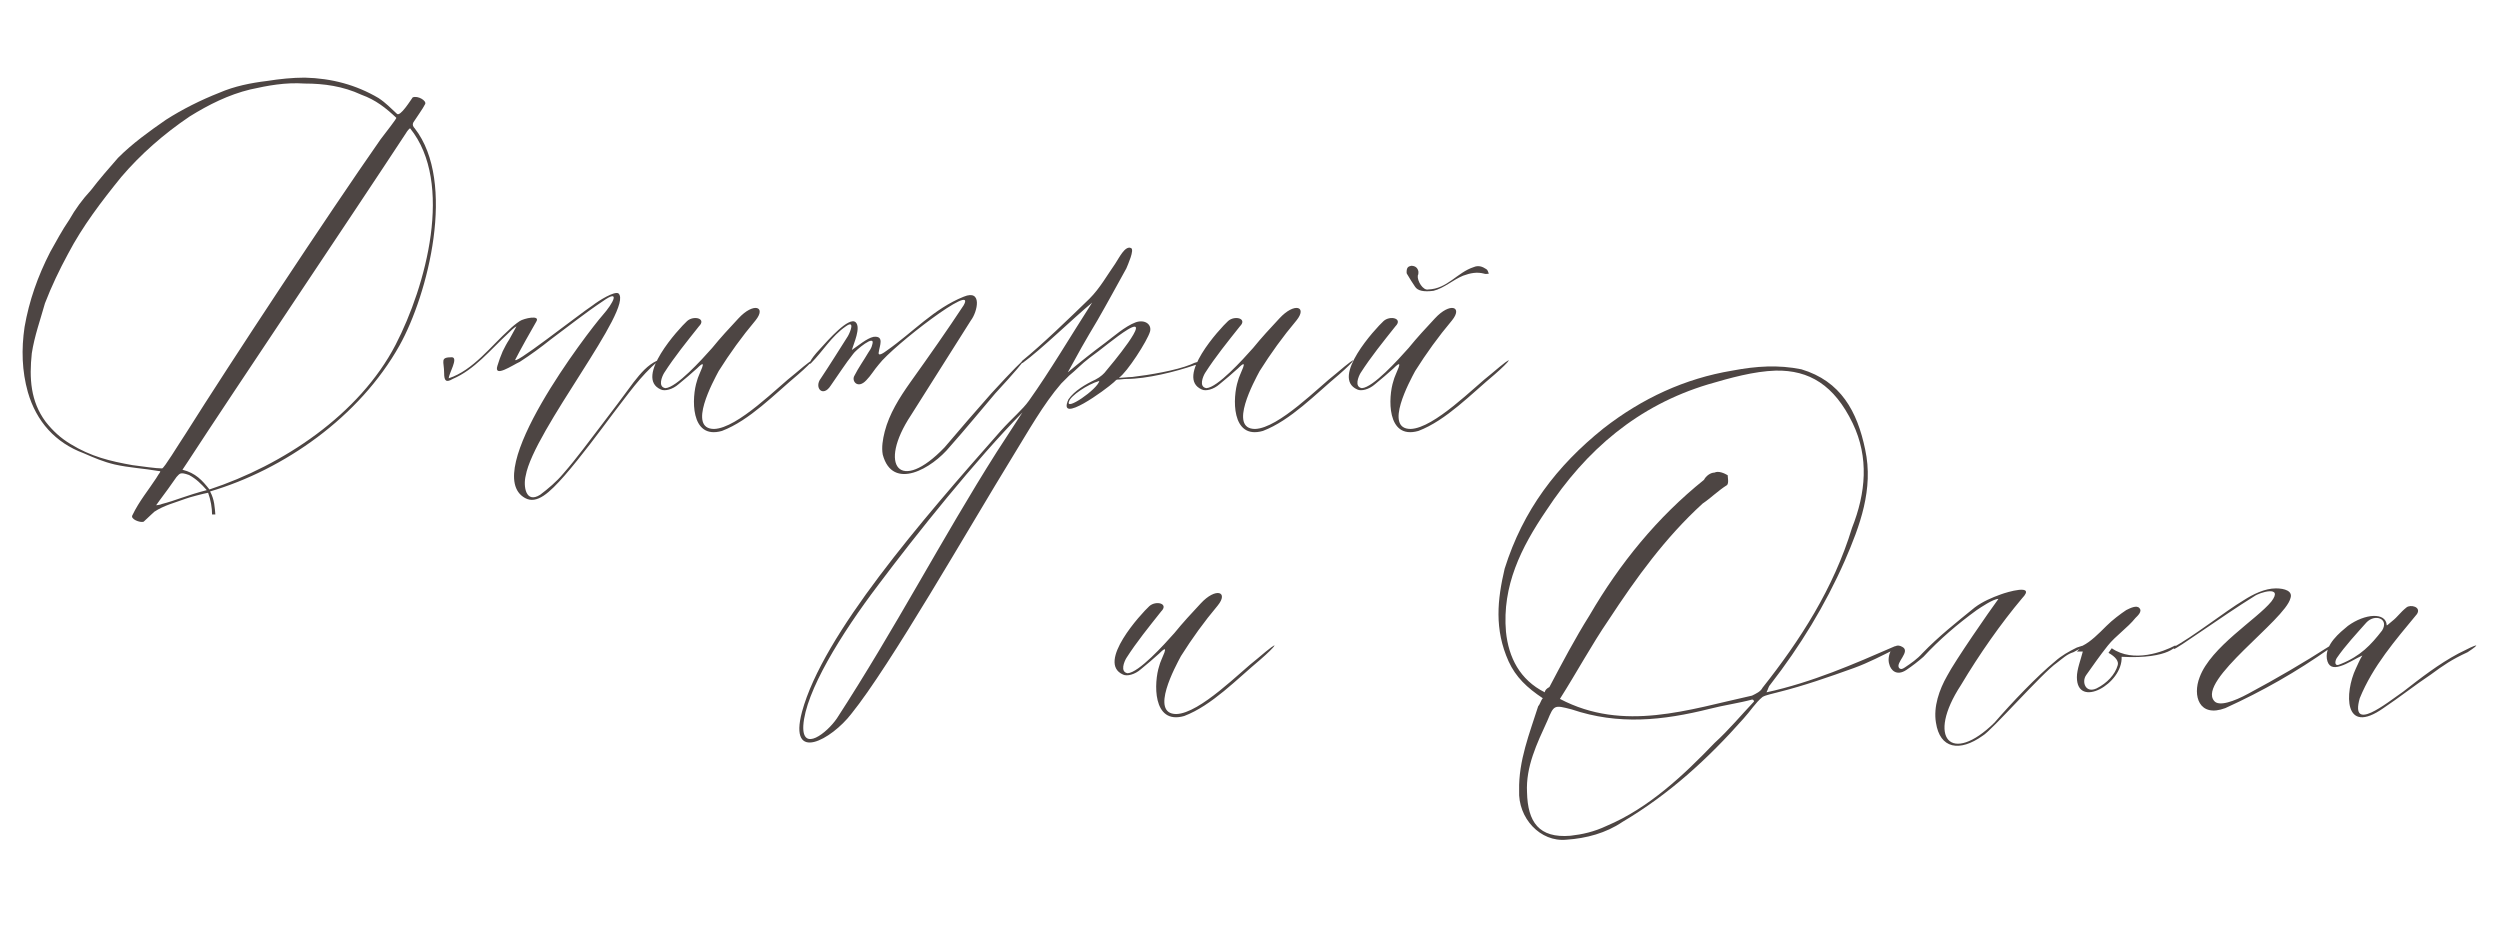 <?xml version="1.0" encoding="UTF-8"?> <svg xmlns="http://www.w3.org/2000/svg" width="228" height="86" viewBox="0 0 228 86" fill="none"><path d="M18.86 44.7C18.32 44.1 17.9 43.68 17.24 43.32C16.4 43.02 16.4 43.2 16.1 43.5C15.56 44.28 15.08 44.94 14.54 45.66L14.24 46.08C14.36 46.08 14.66 46.02 14.78 45.96C15.98 45.66 17 45.18 18.86 44.7ZM18.98 44.94C18.62 45 17.24 45.36 16.94 45.48C15.98 45.84 14.96 46.08 14.06 46.68C13.76 46.98 13.4 47.28 13.1 47.58C12.8 47.7 11.84 47.34 12.08 46.98C12.68 45.72 13.58 44.64 14.24 43.62C14.54 43.08 14.78 42.96 14.48 42.96C13.1 42.72 11.78 42.66 10.46 42.36C9.44 42.12 8.6 41.76 7.64 41.34C5.06 40.38 3.32 38.46 2.54 35.76C2 33.84 1.94 31.86 2.24 29.82C2.66 27.42 3.44 25.2 4.58 22.98C5.12 22.02 5.66 21 6.32 20.04C6.86 19.08 7.52 18.18 8.3 17.34C9.08 16.32 9.92 15.36 10.76 14.4C12.08 13.08 13.58 12 15.14 10.92C16.64 9.96 18.32 9.12 20 8.46C21.38 7.86 22.88 7.56 24.38 7.38C25.52 7.2 26.66 7.08 27.8 7.08C30.26 7.14 32.48 7.74 34.52 8.94C35.24 9.42 35.6 9.84 36.2 10.38C36.5 10.68 37.46 9.12 37.64 8.88C38.12 8.7 38.9 9.18 38.78 9.48C38.54 9.96 38 10.68 37.7 11.16C37.58 11.4 37.7 11.58 37.82 11.7C41.66 16.62 39.02 26.88 36.44 31.5C32.78 38.04 25.88 42.84 19.16 44.82C19.58 45.6 19.58 46.32 19.64 46.92C19.64 46.92 19.4 46.92 19.34 46.92C19.34 46.32 19.22 45.6 18.98 44.94ZM27.8 7.62C26 7.5 24.44 7.8 22.82 8.16C20.84 8.64 19.04 9.54 17.3 10.62C14.9 12.24 12.8 14.1 11.06 16.14C9.26 18.36 7.52 20.64 6.2 23.16C5.42 24.6 4.7 26.1 4.1 27.66C3.68 29.16 3.14 30.66 2.9 32.22C2.66 34.5 2.78 36.6 4.16 38.46C4.82 39.3 5.54 39.96 6.44 40.5C8.3 41.64 10.04 42.06 12.08 42.42C12.98 42.54 14.24 42.72 14.78 42.72C14.96 42.72 16.22 40.62 16.94 39.54C21.02 33.06 29.84 19.68 34.7 12.72C35.24 12 36.2 10.8 36.14 10.74C35.18 9.84 34.28 9.12 32.96 8.64C31.28 7.86 29.54 7.62 27.8 7.62ZM37.4 11.7C37.34 11.7 37.1 12 37.04 12.12C32.12 19.62 21.38 35.58 17.12 42.12L16.64 42.84C17.84 43.14 18.44 43.8 19.1 44.64C25.82 42.42 32.78 37.8 36.08 31.44C38.84 26.1 41.42 16.68 37.4 11.7ZM59.945 32.88L60.005 32.94C58.385 34.32 57.245 36 55.985 37.62C54.545 39.54 53.045 41.58 51.485 43.38C50.105 44.94 48.965 46.02 47.885 45.42C43.745 43.14 53.645 30.24 54.965 28.74C55.925 27.66 56.645 26.28 54.965 27.48C53.345 28.56 51.845 29.76 50.225 30.96C49.325 31.68 48.425 32.34 47.405 33C46.745 33.3 45.005 34.5 45.365 33.36C45.485 32.94 45.665 32.46 45.845 32.04C46.025 31.68 46.205 31.32 46.445 30.96L47.105 29.76C46.865 29.88 46.505 30.24 46.325 30.42C44.705 31.92 43.265 33.72 41.285 34.56C40.685 34.92 40.505 34.74 40.505 34.02C40.505 32.94 40.085 32.58 41.225 32.58C41.825 32.64 40.925 34.08 40.925 34.5C43.145 33.78 44.825 31.5 46.445 30.06C46.685 29.82 47.045 29.52 47.405 29.28C47.765 29.04 49.325 28.68 48.905 29.34C48.545 29.94 47.345 32.1 47.045 32.7C46.325 33.78 52.865 28.62 54.065 27.84C54.605 27.42 56.045 26.52 56.405 26.76C57.845 28.08 48.665 39.3 47.945 43.38C47.705 44.34 47.945 45.96 49.265 45.12C49.985 44.58 50.765 43.92 51.365 43.2C52.625 41.76 53.705 40.26 54.905 38.7C55.865 37.44 56.825 36.18 57.785 34.86C58.445 34.02 59.045 33.3 59.945 32.88ZM62.664 29.28C63.264 28.74 64.464 29.04 63.744 29.76C62.604 31.2 61.524 32.52 60.564 34.02C60.384 34.32 59.964 35.28 60.684 35.4C61.704 35.34 63.984 32.82 64.944 31.74C65.724 30.78 66.504 29.94 67.344 29.04C68.724 27.54 69.924 27.96 68.904 29.22C67.644 30.72 66.564 32.22 65.544 33.84C65.064 34.74 62.664 39.12 65.124 39.12C67.284 39.06 71.004 35.22 72.504 34.08C74.964 31.98 74.124 33 72.804 34.14C70.644 35.94 68.364 38.34 65.844 39.3C62.904 40.14 63.084 36.18 63.564 34.74C63.684 34.14 64.704 32.46 63.564 33.6C63.024 34.08 62.484 34.56 61.884 35.04C61.344 35.52 60.624 35.7 60.264 35.52C57.804 34.44 61.944 29.94 62.664 29.28ZM77.806 32.28C77.086 33.18 76.486 34.14 75.766 35.16C75.046 36.3 74.206 35.34 74.866 34.5C75.706 33.24 76.486 31.98 77.326 30.66C77.566 30.24 77.986 29.16 77.146 29.76C75.826 30.66 75.046 32.04 73.966 33.12C73.726 33.36 73.726 32.94 74.806 31.8C75.466 31.08 77.446 28.8 78.046 29.4C78.526 29.88 77.866 31.32 77.686 31.92C78.226 31.56 79.066 30.84 79.666 30.72C80.686 30.6 80.206 31.56 80.146 32.1C80.026 32.58 80.626 32.16 80.866 31.98C83.266 30.3 85.186 28.14 87.886 27.06C89.626 26.34 89.146 28.44 88.546 29.22C86.746 32.1 84.886 34.98 83.086 37.86C80.026 42.48 82.066 45.06 86.146 40.8C87.526 39.18 88.966 37.5 90.406 35.88C94.306 31.62 94.366 31.98 90.766 35.88C89.386 37.5 88.066 39.12 86.626 40.74C85.006 42.72 81.406 44.82 80.506 41.46C80.386 40.8 80.506 40.08 80.686 39.36C81.106 37.74 82.006 36.3 83.026 34.86C84.826 32.34 86.386 30.12 87.886 27.84C89.146 25.62 81.466 31.5 80.146 33.24C79.726 33.72 79.426 34.26 79.006 34.68C78.226 35.52 77.626 34.74 77.926 34.26C78.286 33.54 78.766 32.88 79.186 32.16C79.306 31.98 79.486 31.74 79.546 31.44C79.906 30.36 77.986 31.98 77.806 32.28ZM91.262 39.3C92.342 38.1 93.242 37.38 93.842 36.54C95.762 33.84 97.562 30.78 99.602 27.6C97.922 28.98 94.982 31.86 93.242 33.12L93.182 32.94C95.102 31.38 97.442 29.1 99.362 27.24C100.322 26.28 100.982 25.08 101.702 24.06C102.062 23.52 102.602 22.38 103.142 22.62C103.502 22.74 102.842 24.18 102.722 24.48C101.822 26.1 100.982 27.66 100.082 29.22C99.542 30.12 99.122 30.84 98.642 31.68L97.382 33.96C98.462 33.06 99.662 32.1 100.802 31.26C101.522 30.72 102.602 29.76 103.562 29.4C104.402 29.1 105.062 29.58 104.882 30.24C104.642 31.08 102.782 33.96 102.062 34.44C101.942 34.5 102.962 34.38 103.262 34.38C104.822 34.2 107.282 33.78 108.602 33.24C109.502 32.76 110.342 33 108.962 33.3C107.222 33.9 104.582 34.56 102.722 34.56C102.422 34.56 102.182 34.62 101.882 34.62C101.822 34.62 101.702 34.74 101.582 34.86C100.862 35.52 96.362 38.82 97.442 36.42C97.982 35.64 99.002 35.04 99.902 34.62C100.382 34.38 100.742 34.02 100.862 33.84C101.222 33.42 105.242 28.62 102.842 30.06C101.762 30.72 100.382 31.92 99.362 32.64C98.642 33.18 98.102 33.78 97.502 34.26C97.262 34.5 97.022 34.74 96.782 34.98C95.162 36.84 93.722 39.42 92.462 41.46C88.262 48.3 81.182 60.72 77.642 65.1C75.842 67.44 71.882 69.66 73.142 64.92C75.062 57.84 84.002 47.52 91.262 39.3ZM80.102 53.34C76.682 57.84 73.442 63.12 73.262 66.18C73.142 68.64 75.422 66.84 76.322 65.52C81.662 57.3 85.922 49.08 90.902 41.22L93.242 37.62C89.042 41.88 83.522 48.78 80.102 53.34ZM100.262 34.74C99.182 35.04 97.622 36.12 97.502 36.6C97.082 37.56 100.082 35.52 100.262 34.74ZM112 29.28C112.6 28.74 113.8 29.04 113.08 29.76C111.94 31.2 110.86 32.52 109.9 34.02C109.72 34.32 109.3 35.28 110.02 35.4C111.04 35.34 113.32 32.82 114.28 31.74C115.06 30.78 115.84 29.94 116.68 29.04C118.06 27.54 119.26 27.96 118.24 29.22C116.98 30.72 115.9 32.22 114.88 33.84C114.4 34.74 112 39.12 114.46 39.12C116.62 39.06 120.34 35.22 121.84 34.08C124.3 31.98 123.46 33 122.14 34.14C119.98 35.94 117.7 38.34 115.18 39.3C112.24 40.14 112.42 36.18 112.9 34.74C113.02 34.14 114.04 32.46 112.9 33.6C112.36 34.08 111.82 34.56 111.22 35.04C110.68 35.52 109.96 35.7 109.6 35.52C107.14 34.44 111.28 29.94 112 29.28ZM128.282 24.84C128.282 24.42 128.402 24.3 128.702 24.24C129.062 24.24 129.302 24.42 129.362 24.78C129.362 24.9 129.362 25.02 129.302 25.14C129.242 25.62 129.782 26.52 130.262 26.4C132.002 26.34 132.902 24.84 134.402 24.36C134.822 24.18 135.182 24.3 135.542 24.54C135.662 24.6 135.722 24.78 135.782 24.96C135.662 24.96 135.482 25.02 135.362 24.96C134.702 24.78 134.102 24.9 133.442 25.14C132.542 25.5 131.702 26.28 130.742 26.52C129.842 26.64 129.302 26.52 129.062 26.16C128.822 25.8 128.582 25.44 128.342 25.02C128.282 24.96 128.282 24.84 128.282 24.84ZM126.182 29.28C126.782 28.74 127.982 29.04 127.262 29.76C126.122 31.2 125.042 32.52 124.082 34.02C123.902 34.32 123.482 35.28 124.202 35.4C125.222 35.34 127.502 32.82 128.462 31.74C129.242 30.78 130.022 29.94 130.862 29.04C132.242 27.54 133.442 27.96 132.422 29.22C131.162 30.72 130.082 32.22 129.062 33.84C128.582 34.74 126.182 39.12 128.642 39.12C130.802 39.06 134.522 35.22 136.022 34.08C138.482 31.98 137.642 33 136.322 34.14C134.162 35.94 131.882 38.34 129.362 39.3C126.422 40.14 126.602 36.18 127.082 34.74C127.202 34.14 128.222 32.46 127.082 33.6C126.542 34.08 126.002 34.56 125.402 35.04C124.862 35.52 124.142 35.7 123.782 35.52C121.322 34.44 125.462 29.94 126.182 29.28Z" fill="#4D4543"></path><path d="M104.82 55.28C105.42 54.74 106.62 55.04 105.9 55.76C104.76 57.2 103.68 58.52 102.72 60.02C102.54 60.32 102.12 61.28 102.84 61.4C103.86 61.34 106.14 58.82 107.1 57.74C107.88 56.78 108.66 55.94 109.5 55.04C110.88 53.54 112.08 53.96 111.06 55.22C109.8 56.72 108.72 58.22 107.7 59.84C107.22 60.74 104.82 65.12 107.28 65.12C109.44 65.06 113.16 61.22 114.66 60.08C117.12 57.98 116.28 59 114.96 60.14C112.8 61.94 110.52 64.34 108 65.3C105.06 66.14 105.24 62.18 105.72 60.74C105.84 60.14 106.86 58.46 105.72 59.6C105.18 60.08 104.64 60.56 104.04 61.04C103.5 61.52 102.78 61.7 102.42 61.52C99.96 60.44 104.1 55.94 104.82 55.28ZM172.985 59.12C171.665 59.78 170.405 60.44 169.085 60.92C166.745 61.76 164.525 62.54 162.125 63.14C161.705 63.26 161.045 63.38 160.745 63.56C160.085 64.1 159.665 64.82 159.005 65.54C155.765 69.2 152.225 72.44 147.965 74.96C146.465 75.98 144.665 76.46 142.865 76.58C140.465 76.82 138.425 74.6 138.545 72.08C138.485 69.38 139.505 66.86 140.285 64.4C140.465 64.22 140.525 63.86 140.705 63.68C139.265 62.72 138.245 61.76 137.585 60.32C136.265 57.38 136.565 54.68 137.225 51.86C138.905 46.52 141.965 42.5 146.225 39.08C149.765 36.32 153.665 34.52 157.985 33.8C160.205 33.38 162.185 33.26 164.285 33.68C167.885 34.76 169.385 37.52 170.105 41C170.885 44.6 169.625 47.96 168.245 51.14C166.445 55.22 164.165 58.94 161.465 62.42C161.285 62.6 161.285 62.78 161.105 63.14C165.245 62.24 169.085 60.56 172.805 58.94C172.985 58.94 172.985 59.12 172.985 59.12ZM142.265 63.74C148.085 66.8 154.025 64.7 159.785 63.44C160.145 63.26 160.565 63.08 160.745 62.72C164.165 58.4 167.225 53.66 168.905 48.14C170.165 44.96 170.465 41.72 168.965 38.6C167.285 35.12 165.005 33.74 161.945 33.8C159.965 33.86 157.805 34.46 155.765 35.06C149.405 36.98 144.665 41 141.005 46.58C138.725 49.94 136.985 53.42 137.345 57.62C137.585 59.96 138.605 62 140.885 63.14C140.885 62.96 141.065 62.78 141.305 62.66C142.445 60.5 143.645 58.22 144.965 56.12C147.725 51.38 151.145 47.18 155.405 43.76C155.585 43.4 156.005 43.1 156.365 43.1C156.725 42.92 157.265 43.16 157.565 43.34C157.565 43.52 157.685 44.06 157.505 44.24C156.725 44.72 156.005 45.44 155.285 45.92C151.865 49.04 149.225 52.7 146.705 56.54C145.145 58.82 143.825 61.28 142.265 63.74ZM159.965 63.98C159.965 63.98 159.965 63.8 159.785 63.8C158.705 64.1 157.085 64.34 155.945 64.64C151.625 65.72 147.605 66.14 143.345 64.7C141.725 64.28 141.725 64.28 141.125 65.72C140.165 67.82 139.145 69.92 139.265 72.26C139.325 74.96 140.345 76.46 143.225 76.22C144.305 76.1 145.385 75.86 146.525 75.32C150.365 73.7 153.545 70.7 156.365 67.76C157.685 66.56 158.825 65.18 159.965 63.98ZM172.298 60.56C172.058 59.84 172.598 58.46 173.498 59C174.278 59.42 172.838 60.44 173.198 60.92C173.378 61.1 173.558 60.98 173.738 60.86C174.278 60.5 174.878 60.08 175.298 59.6C176.798 58.04 178.478 56.72 180.098 55.4C180.818 54.86 181.658 54.5 182.498 54.2C182.978 54.02 185.738 53.18 184.418 54.56C182.498 56.84 180.518 59.66 178.838 62.48C175.658 67.34 177.938 69.8 181.898 65.9C183.458 64.1 185.798 61.64 187.418 60.32C188.018 59.78 188.678 59.42 189.398 59.06C190.958 58.52 189.638 59.18 189.098 59.48C188.498 59.66 188.078 60.08 187.598 60.44C186.278 61.34 181.598 66.68 180.818 67.1C178.718 68.6 176.918 68.3 176.558 65.9C176.318 64.46 176.858 62.9 177.578 61.64C178.298 60.26 181.418 55.76 182.258 54.62C181.778 54.62 180.638 55.4 180.278 55.64C178.538 56.9 176.858 58.34 175.418 59.9C174.938 60.32 174.398 60.74 173.858 61.1C172.958 61.7 172.418 61.1 172.298 60.56ZM192.292 59.54L192.592 59.12C194.572 60.5 197.332 59.42 198.352 58.88C198.652 58.76 197.932 60.14 193.492 59.9C193.612 62.36 189.412 64.7 189.412 61.76C189.412 61.04 189.772 60.14 189.952 59.42C189.772 59.42 189.592 59.42 189.412 59.42C189.592 59.24 189.772 59.06 189.952 58.88C190.672 58.52 191.392 57.8 192.112 57.08C192.652 56.54 193.372 56 193.912 55.64C194.272 55.46 194.872 55.16 195.112 55.46C195.412 55.76 194.932 56.18 194.752 56.36C194.032 57.26 192.952 57.98 192.232 58.88C191.512 59.78 190.852 60.74 190.252 61.58C189.832 62.18 190.192 63.26 191.212 62.78C192.172 62.3 192.892 61.52 193.132 60.68C193.252 60.32 192.952 59.9 192.292 59.54ZM202.948 64.58C200.548 65.48 199.948 63.44 200.608 61.76C201.628 59 205.828 56.48 207.148 54.86C208.288 53.36 206.068 54.02 205.588 54.38C202.588 56.24 198.388 59.3 198.268 59.18L198.148 59.06C199.888 58.16 203.008 55.7 204.628 54.74C205.468 54.2 206.548 53.66 207.568 53.66C208.348 53.66 209.128 53.9 208.888 54.56C208.408 56.54 200.368 62.06 201.928 63.92C202.348 64.46 203.728 63.98 205.048 63.26C207.628 61.88 210.088 60.44 212.428 58.94L212.488 59.12C209.428 61.28 206.368 63.02 202.948 64.58ZM213.469 60.74C212.749 60.98 212.329 60.8 212.209 60.08C212.029 58.76 213.409 57.68 214.129 57.08C215.689 55.94 217.609 55.82 217.669 57.02C217.669 57.08 217.789 56.96 218.149 56.66C218.689 56.24 218.869 55.88 219.469 55.4C219.829 55.1 220.849 55.34 220.429 56C218.449 58.4 216.409 60.74 215.209 63.68C214.309 66.86 217.609 64.16 219.169 63.08C220.789 61.82 222.409 60.56 224.209 59.6C226.069 58.64 226.309 58.64 225.049 59.48C223.609 60.14 222.829 60.68 221.689 61.52C220.249 62.48 218.809 63.62 217.369 64.58C213.709 67.16 213.829 63.14 214.849 60.98C215.029 60.62 215.209 60.14 215.449 59.78C214.789 60.08 214.069 60.56 213.469 60.74ZM215.809 56.78C214.909 57.8 213.889 58.88 213.109 60.02C212.929 60.32 212.869 60.86 213.469 60.56C215.269 59.84 216.229 58.82 217.249 57.5C217.909 56.42 216.589 55.94 215.809 56.78Z" fill="#4D4543"></path></svg> 